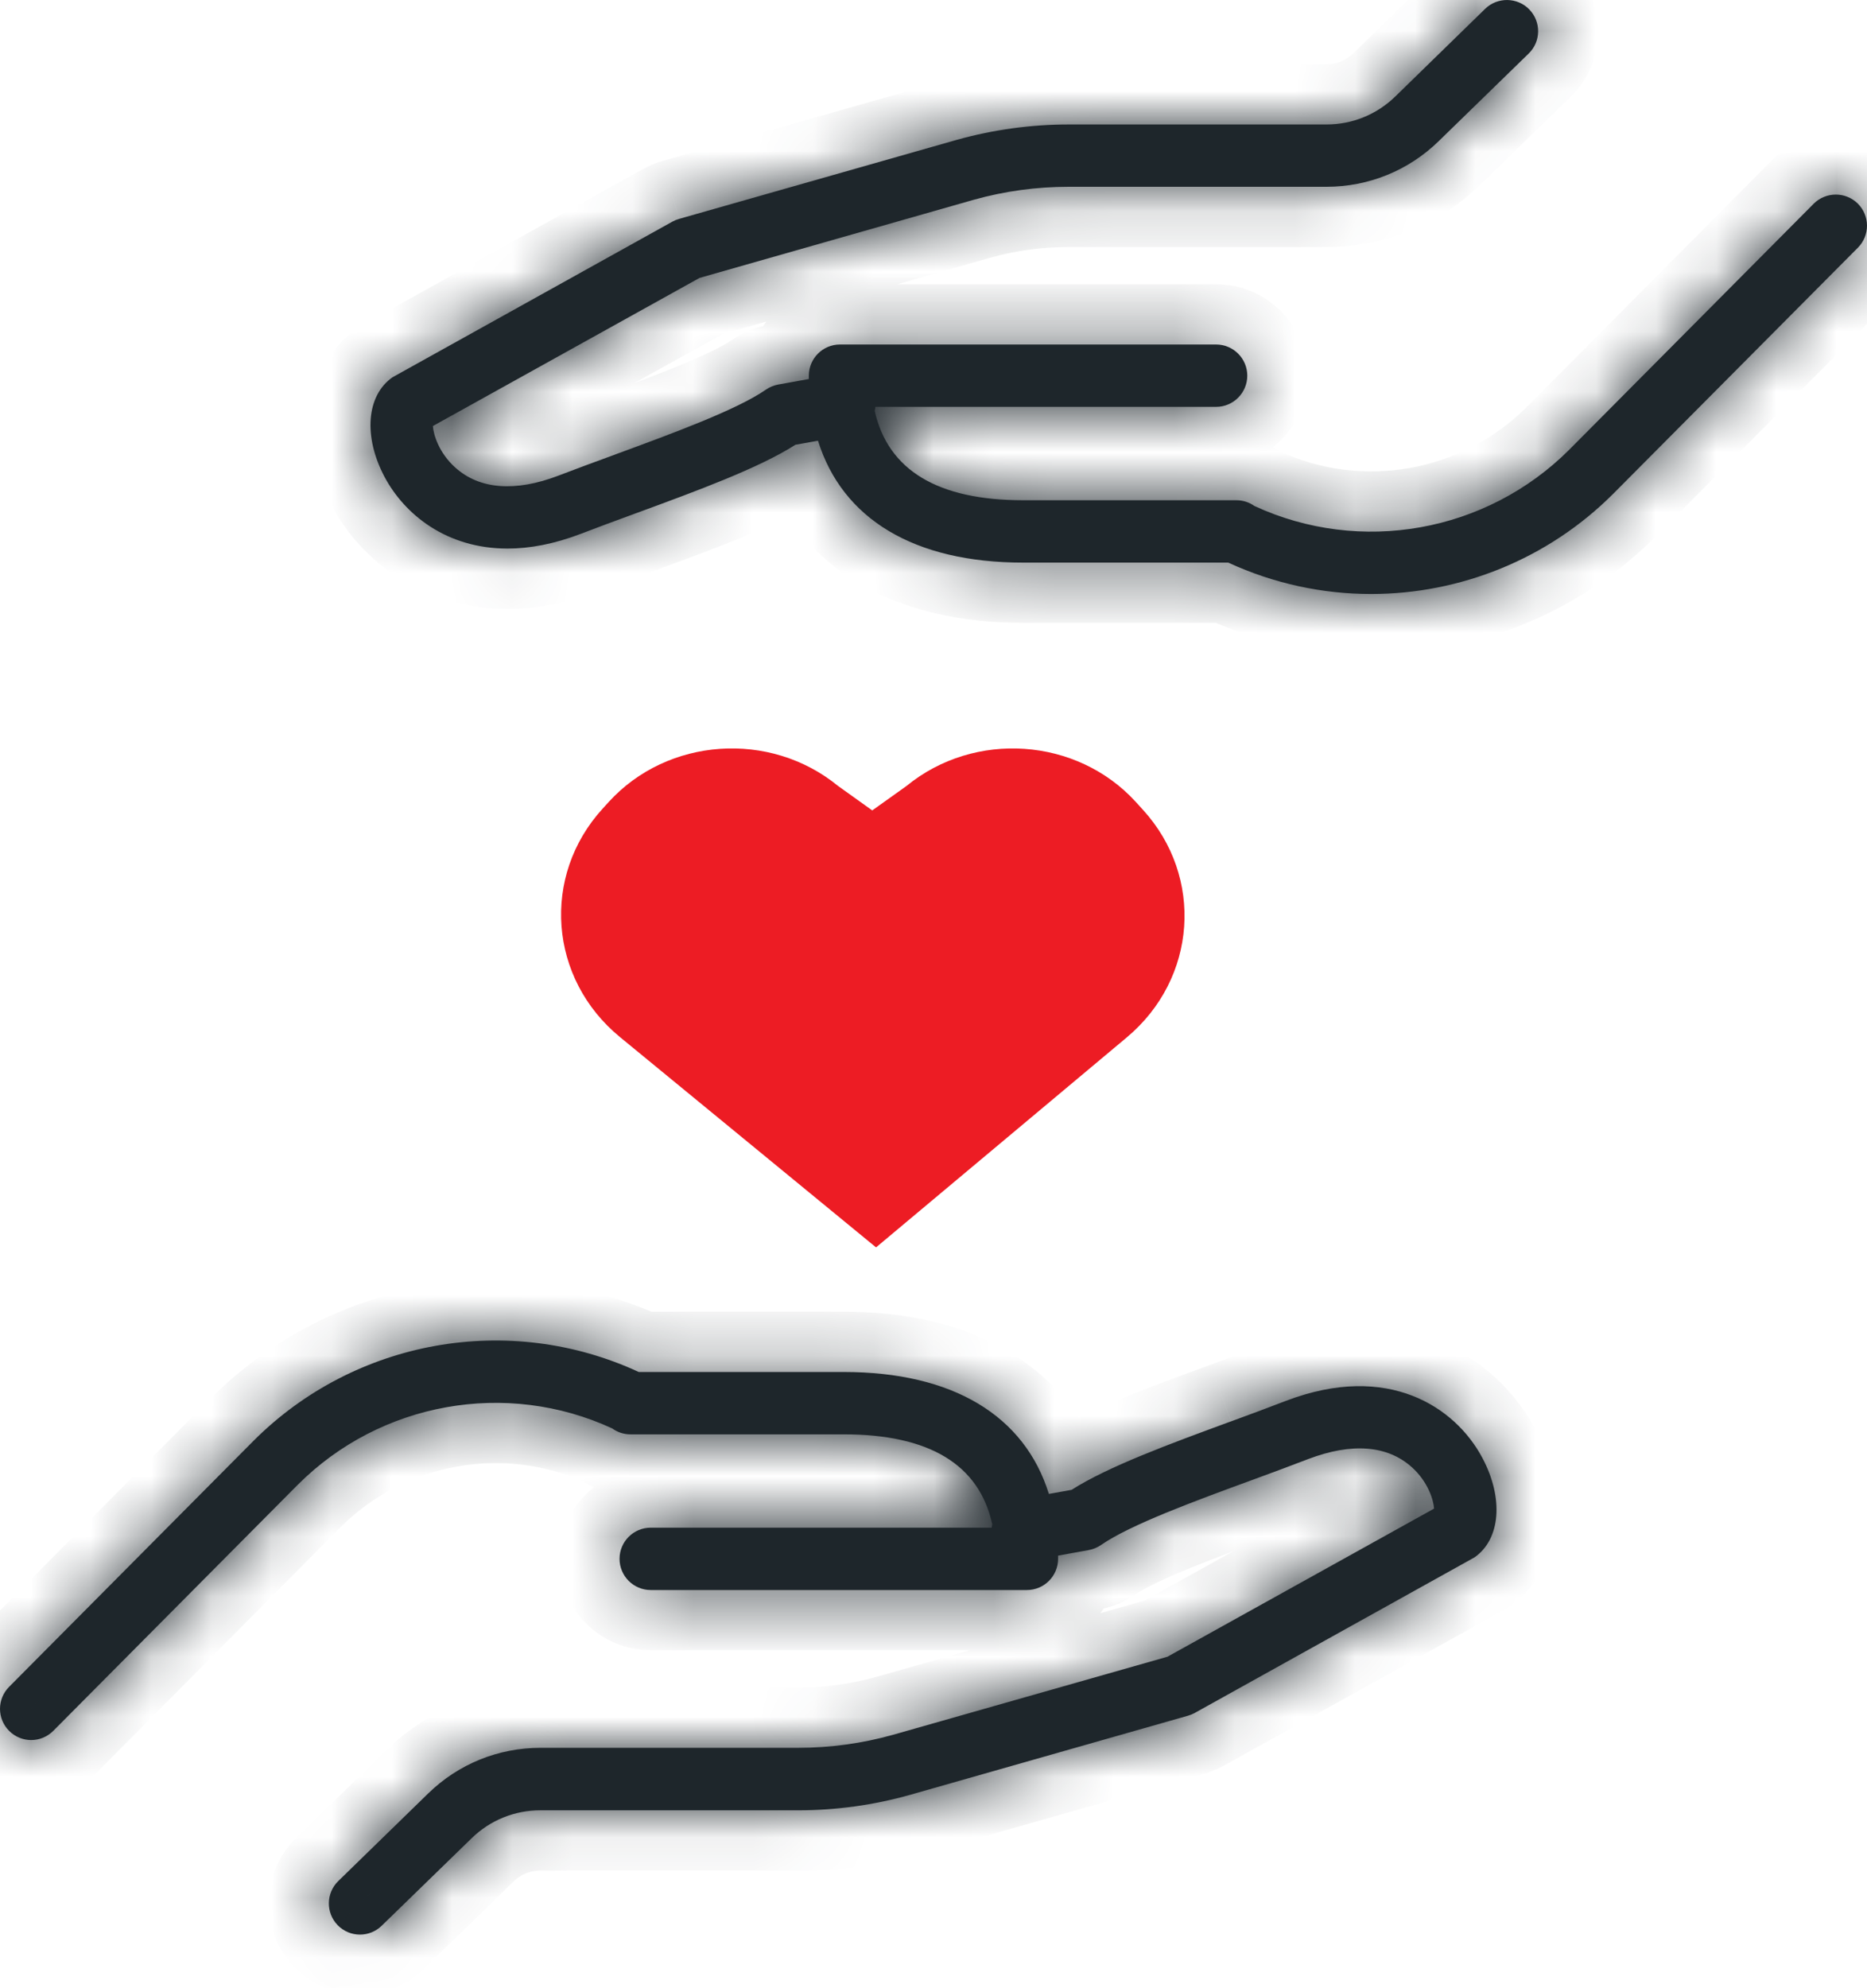 <svg width="31" height="33" viewBox="0 0 31 33" fill="none" xmlns="http://www.w3.org/2000/svg">
<mask id="path-1-inside-1_3142_13288" fill="white">
<path fill-rule="evenodd" clip-rule="evenodd" d="M0.518 28.881C0.387 28.881 0.254 28.831 0.153 28.73C-0.05 28.529 -0.051 28.201 0.151 27.998L4.211 23.913C5.895 22.23 8.454 21.776 10.606 22.772H14.01C15.82 22.772 17.012 23.496 17.416 24.796L17.793 24.728C18.397 24.342 19.427 23.964 20.425 23.597L20.44 23.592C20.754 23.477 21.065 23.362 21.355 23.25C23.05 22.605 24.167 23.357 24.613 24.197C24.97 24.866 24.916 25.547 24.483 25.849L19.836 28.432C19.801 28.451 19.765 28.466 19.726 28.477L15.113 29.79C14.507 29.961 13.882 30.047 13.253 30.047H8.974C8.544 30.047 8.139 30.211 7.832 30.51L6.338 31.963C6.238 32.061 6.107 32.11 5.977 32.11C5.842 32.11 5.708 32.058 5.606 31.953C5.408 31.748 5.412 31.421 5.617 31.221L7.11 29.767C7.612 29.278 8.274 29.01 8.974 29.01H13.253C13.787 29.01 14.318 28.937 14.831 28.793L19.385 27.498L23.811 25.04C23.804 24.898 23.71 24.593 23.442 24.352C23.038 23.989 22.446 23.942 21.725 24.216C21.431 24.329 21.116 24.446 20.796 24.563C19.843 24.912 18.765 25.308 18.284 25.642C18.223 25.684 18.155 25.713 18.081 25.727L17.568 25.82C17.569 25.837 17.569 25.855 17.569 25.873C17.568 26.16 17.337 26.391 17.05 26.391H10.805C10.519 26.391 10.287 26.159 10.287 25.873C10.287 25.588 10.519 25.356 10.805 25.356H16.466C16.468 25.336 16.471 25.316 16.475 25.297C16.257 24.308 15.43 23.807 14.01 23.807H10.468C10.354 23.807 10.249 23.77 10.164 23.708C8.408 22.898 6.317 23.271 4.944 24.644L0.885 28.728C0.783 28.83 0.651 28.881 0.518 28.881Z"/>
</mask>
<path fill-rule="evenodd" clip-rule="evenodd" d="M0.518 28.881C0.387 28.881 0.254 28.831 0.153 28.73C-0.05 28.529 -0.051 28.201 0.151 27.998L4.211 23.913C5.895 22.23 8.454 21.776 10.606 22.772H14.01C15.82 22.772 17.012 23.496 17.416 24.796L17.793 24.728C18.397 24.342 19.427 23.964 20.425 23.597L20.44 23.592C20.754 23.477 21.065 23.362 21.355 23.25C23.05 22.605 24.167 23.357 24.613 24.197C24.97 24.866 24.916 25.547 24.483 25.849L19.836 28.432C19.801 28.451 19.765 28.466 19.726 28.477L15.113 29.79C14.507 29.961 13.882 30.047 13.253 30.047H8.974C8.544 30.047 8.139 30.211 7.832 30.51L6.338 31.963C6.238 32.061 6.107 32.11 5.977 32.11C5.842 32.11 5.708 32.058 5.606 31.953C5.408 31.748 5.412 31.421 5.617 31.221L7.11 29.767C7.612 29.278 8.274 29.01 8.974 29.01H13.253C13.787 29.01 14.318 28.937 14.831 28.793L19.385 27.498L23.811 25.04C23.804 24.898 23.71 24.593 23.442 24.352C23.038 23.989 22.446 23.942 21.725 24.216C21.431 24.329 21.116 24.446 20.796 24.563C19.843 24.912 18.765 25.308 18.284 25.642C18.223 25.684 18.155 25.713 18.081 25.727L17.568 25.82C17.569 25.837 17.569 25.855 17.569 25.873C17.568 26.16 17.337 26.391 17.05 26.391H10.805C10.519 26.391 10.287 26.159 10.287 25.873C10.287 25.588 10.519 25.356 10.805 25.356H16.466C16.468 25.336 16.471 25.316 16.475 25.297C16.257 24.308 15.43 23.807 14.01 23.807H10.468C10.354 23.807 10.249 23.77 10.164 23.708C8.408 22.898 6.317 23.271 4.944 24.644L0.885 28.728C0.783 28.83 0.651 28.881 0.518 28.881Z" fill="#1E262B"/>
<path d="M0.153 28.73L0.86 28.023L0.856 28.019L0.153 28.73ZM0.151 27.998L0.86 28.703L0.86 28.703L0.151 27.998ZM4.211 23.913L3.504 23.206L3.502 23.208L4.211 23.913ZM10.606 22.772L10.186 23.68L10.386 23.772H10.606V22.772ZM17.416 24.796L16.461 25.092L16.724 25.936L17.593 25.78L17.416 24.796ZM17.793 24.728L17.97 25.712L18.164 25.677L18.33 25.571L17.793 24.728ZM20.425 23.597L20.081 22.659L20.081 22.659L20.425 23.597ZM20.44 23.592L20.097 22.653L20.095 22.654L20.44 23.592ZM21.355 23.25L20.999 22.316L20.995 22.317L21.355 23.25ZM24.613 24.197L23.73 24.666L23.73 24.666L24.613 24.197ZM24.483 25.849L24.969 26.723L25.014 26.698L25.056 26.669L24.483 25.849ZM19.836 28.432L19.35 27.558L19.348 27.559L19.836 28.432ZM19.726 28.477L20 29.439L20.011 29.436L19.726 28.477ZM15.113 29.79L15.384 30.752L15.386 30.752L15.113 29.79ZM7.832 30.51L8.529 31.227L8.529 31.227L7.832 30.51ZM6.338 31.963L5.641 31.246L5.639 31.248L6.338 31.963ZM5.606 31.953L4.888 32.65L4.889 32.65L5.606 31.953ZM5.617 31.221L4.919 30.505L4.919 30.505L5.617 31.221ZM7.11 29.767L7.808 30.483L7.809 30.483L7.11 29.767ZM14.831 28.793L15.101 29.756L15.104 29.755L14.831 28.793ZM19.385 27.498L19.658 28.46L19.769 28.428L19.87 28.372L19.385 27.498ZM23.811 25.04L24.297 25.915L24.841 25.612L24.81 24.99L23.811 25.04ZM23.442 24.352L22.773 25.095L22.773 25.095L23.442 24.352ZM21.725 24.216L21.369 23.282L21.367 23.283L21.725 24.216ZM20.796 24.563L20.452 23.624L20.452 23.624L20.796 24.563ZM18.284 25.642L17.714 24.82L17.714 24.821L18.284 25.642ZM18.081 25.727L18.259 26.711L18.262 26.71L18.081 25.727ZM17.568 25.82L17.39 24.835L16.558 24.986L16.568 25.832L17.568 25.82ZM17.569 25.873L18.569 25.877V25.873H17.569ZM16.466 25.356V26.356H17.386L17.463 25.439L16.466 25.356ZM16.475 25.297L17.455 25.495L17.497 25.288L17.451 25.081L16.475 25.297ZM10.164 23.708L10.753 22.9L10.673 22.841L10.582 22.8L10.164 23.708ZM4.944 24.644L4.237 23.936L4.234 23.939L4.944 24.644ZM0.885 28.728L0.175 28.023L0.174 28.024L0.885 28.728ZM-0.554 29.437C-0.256 29.735 0.135 29.881 0.518 29.881V27.881C0.638 27.881 0.764 27.927 0.86 28.023L-0.554 29.437ZM-0.558 27.293C-1.149 27.886 -1.148 28.849 -0.551 29.44L0.856 28.019C1.048 28.209 1.047 28.515 0.86 28.703L-0.558 27.293ZM3.502 23.208L-0.559 27.293L0.86 28.703L4.92 24.618L3.502 23.208ZM11.026 21.864C8.493 20.692 5.484 21.227 3.504 23.206L4.918 24.62C6.306 23.233 8.415 22.86 10.186 23.68L11.026 21.864ZM14.01 21.772H10.606V23.772H14.01V21.772ZM18.371 24.499C18.096 23.615 17.541 22.909 16.753 22.438C15.982 21.977 15.041 21.772 14.01 21.772V23.772C14.789 23.772 15.348 23.928 15.727 24.155C16.09 24.371 16.332 24.677 16.461 25.092L18.371 24.499ZM17.593 25.78L17.97 25.712L17.615 23.744L17.239 23.811L17.593 25.78ZM18.33 25.571C18.821 25.258 19.724 24.92 20.77 24.536L20.081 22.659C19.129 23.008 17.974 23.427 17.255 23.884L18.33 25.571ZM20.77 24.536L20.784 24.531L20.095 22.654L20.081 22.659L20.77 24.536ZM20.783 24.532C21.099 24.416 21.416 24.299 21.715 24.183L20.995 22.317C20.713 22.426 20.409 22.539 20.097 22.653L20.783 24.532ZM21.711 24.185C22.36 23.938 22.805 23.988 23.091 24.099C23.391 24.215 23.608 24.435 23.73 24.666L25.497 23.727C25.173 23.119 24.608 22.542 23.814 22.234C23.006 21.921 22.045 21.917 20.999 22.316L21.711 24.185ZM23.73 24.666C23.837 24.866 23.852 25.015 23.847 25.082C23.843 25.141 23.832 25.084 23.91 25.029L25.056 26.669C26.111 25.931 25.947 24.575 25.496 23.727L23.73 24.666ZM23.997 24.975L19.35 27.558L20.322 29.306L24.969 26.723L23.997 24.975ZM19.348 27.559C19.387 27.537 19.421 27.525 19.441 27.519L20.011 29.436C20.108 29.407 20.214 29.366 20.324 29.305L19.348 27.559ZM19.453 27.515L14.839 28.828L15.386 30.752L20 29.439L19.453 27.515ZM14.841 28.827C14.324 28.973 13.79 29.047 13.253 29.047V31.047C13.973 31.047 14.69 30.948 15.384 30.752L14.841 28.827ZM13.253 29.047H8.974V31.047H13.253V29.047ZM8.974 29.047C8.284 29.047 7.629 29.313 7.135 29.794L8.529 31.227C8.65 31.109 8.805 31.047 8.974 31.047V29.047ZM7.135 29.793L5.641 31.246L7.035 32.68L8.529 31.227L7.135 29.793ZM5.639 31.248C5.734 31.155 5.859 31.11 5.977 31.11V33.11C6.356 33.11 6.742 32.967 7.038 32.677L5.639 31.248ZM5.977 31.11C6.099 31.11 6.228 31.158 6.324 31.257L4.889 32.65C5.188 32.958 5.586 33.11 5.977 33.11V31.11ZM6.324 31.257C6.509 31.447 6.505 31.752 6.315 31.938L4.919 30.505C4.318 31.09 4.306 32.049 4.888 32.65L6.324 31.257ZM6.314 31.938L7.808 30.483L6.413 29.051L4.919 30.505L6.314 31.938ZM7.809 30.483C8.122 30.177 8.533 30.01 8.974 30.01V28.01C8.015 28.01 7.101 28.379 6.412 29.051L7.809 30.483ZM8.974 30.01H13.253V28.01H8.974V30.01ZM13.253 30.01C13.879 30.01 14.5 29.924 15.101 29.756L14.561 27.83C14.135 27.95 13.695 28.01 13.253 28.01V30.01ZM15.104 29.755L19.658 28.46L19.111 26.536L14.557 27.831L15.104 29.755ZM19.87 28.372L24.297 25.915L23.326 24.166L18.899 26.624L19.87 28.372ZM24.81 24.99C24.79 24.592 24.584 24.035 24.11 23.608L22.773 25.095C22.795 25.115 22.809 25.137 22.818 25.156C22.823 25.166 22.823 25.169 22.822 25.165C22.822 25.163 22.82 25.157 22.818 25.146C22.817 25.136 22.814 25.118 22.812 25.091L24.81 24.99ZM24.111 23.609C23.316 22.894 22.273 22.938 21.369 23.282L22.081 25.151C22.345 25.05 22.521 25.034 22.624 25.042C22.712 25.049 22.748 25.073 22.773 25.095L24.111 23.609ZM21.367 23.283C21.08 23.393 20.77 23.508 20.452 23.624L21.139 25.502C21.461 25.385 21.782 25.265 22.084 25.15L21.367 23.283ZM20.452 23.624C19.979 23.797 19.453 23.99 18.983 24.183C18.534 24.368 18.053 24.585 17.714 24.82L18.854 26.463C18.996 26.365 19.294 26.218 19.743 26.033C20.171 25.858 20.66 25.678 21.14 25.502L20.452 23.624ZM17.714 24.821C17.766 24.784 17.83 24.756 17.901 24.743L18.262 26.71C18.48 26.67 18.68 26.584 18.855 26.463L17.714 24.821ZM17.903 24.743L17.39 24.835L17.746 26.803L18.259 26.711L17.903 24.743ZM18.569 25.873C18.569 25.851 18.569 25.829 18.568 25.807L16.568 25.832C16.569 25.846 16.569 25.859 16.569 25.873H18.569ZM17.05 27.391C17.89 27.391 18.566 26.713 18.569 25.877L16.569 25.87C16.57 25.608 16.784 25.391 17.05 25.391V27.391ZM10.805 27.391H17.05V25.391H10.805V27.391ZM9.287 25.873C9.287 26.711 9.967 27.391 10.805 27.391V25.391C11.071 25.391 11.287 25.607 11.287 25.873H9.287ZM10.805 24.356C9.967 24.356 9.287 25.035 9.287 25.873H11.287C11.287 26.14 11.071 26.356 10.805 26.356V24.356ZM16.466 24.356H10.805V26.356H16.466V24.356ZM17.463 25.439C17.461 25.458 17.458 25.477 17.455 25.495L15.495 25.098C15.483 25.155 15.475 25.213 15.47 25.272L17.463 25.439ZM14.01 24.807C14.618 24.807 14.977 24.917 15.176 25.037C15.34 25.136 15.445 25.27 15.498 25.512L17.451 25.081C17.287 24.335 16.869 23.724 16.21 23.325C15.586 22.948 14.822 22.807 14.01 22.807V24.807ZM10.468 24.807H14.01V22.807H10.468V24.807ZM9.574 24.516C9.825 24.699 10.135 24.807 10.468 24.807V22.807C10.574 22.807 10.673 22.842 10.753 22.9L9.574 24.516ZM5.651 25.351C6.729 24.274 8.37 23.982 9.745 24.616L10.582 22.8C8.445 21.815 5.906 22.268 4.237 23.936L5.651 25.351ZM1.594 29.433L5.653 25.349L4.234 23.939L0.175 28.023L1.594 29.433ZM0.518 29.881C0.907 29.881 1.299 29.731 1.595 29.431L0.174 28.024C0.268 27.93 0.394 27.881 0.518 27.881V29.881Z" fill="#1E262B" mask="url(#path-1-inside-1_3142_13288)"/>
<mask id="path-3-inside-2_3142_13288" fill="white">
<path fill-rule="evenodd" clip-rule="evenodd" d="M6.385 7.915C6.714 8.533 7.408 9.105 8.427 9.105C8.792 9.105 9.199 9.031 9.645 8.86C9.907 8.759 10.186 8.656 10.47 8.552C10.498 8.542 10.526 8.531 10.554 8.521L10.568 8.516C11.57 8.148 12.602 7.769 13.208 7.382L13.582 7.315C13.987 8.614 15.179 9.338 16.988 9.338H20.394C21.153 9.688 21.962 9.859 22.766 9.859C24.241 9.859 25.699 9.284 26.787 8.195L30.849 4.111C31.051 3.908 31.05 3.581 30.847 3.379C30.644 3.179 30.318 3.18 30.115 3.381L26.055 7.465C24.679 8.839 22.587 9.211 20.828 8.398C20.744 8.338 20.64 8.303 20.529 8.303H16.988C15.572 8.303 14.745 7.805 14.524 6.821C14.529 6.799 14.533 6.776 14.535 6.753H20.192C20.478 6.753 20.71 6.521 20.71 6.235C20.71 5.95 20.478 5.718 20.192 5.718H13.947C13.661 5.718 13.43 5.95 13.43 6.235C13.43 6.254 13.43 6.273 13.43 6.291L12.919 6.383C12.846 6.397 12.777 6.426 12.716 6.468C12.24 6.799 11.174 7.191 10.227 7.539L10.198 7.55C9.88 7.666 9.566 7.782 9.274 7.894C8.555 8.169 7.962 8.124 7.558 7.759C7.29 7.518 7.196 7.214 7.188 7.071L11.615 4.613L16.168 3.316C16.681 3.172 17.212 3.1 17.745 3.1H22.025C22.724 3.1 23.387 2.832 23.889 2.342L25.383 0.888C25.588 0.689 25.592 0.361 25.392 0.156C25.194 -0.048 24.864 -0.052 24.66 0.146L23.168 1.601C22.86 1.901 22.454 2.066 22.026 2.066H17.746C17.118 2.066 16.494 2.152 15.887 2.321L11.273 3.634C11.235 3.645 11.199 3.66 11.164 3.679L6.517 6.262C6.084 6.565 6.03 7.245 6.385 7.915Z"/>
</mask>
<path fill-rule="evenodd" clip-rule="evenodd" d="M6.385 7.915C6.714 8.533 7.408 9.105 8.427 9.105C8.792 9.105 9.199 9.031 9.645 8.86C9.907 8.759 10.186 8.656 10.47 8.552C10.498 8.542 10.526 8.531 10.554 8.521L10.568 8.516C11.57 8.148 12.602 7.769 13.208 7.382L13.582 7.315C13.987 8.614 15.179 9.338 16.988 9.338H20.394C21.153 9.688 21.962 9.859 22.766 9.859C24.241 9.859 25.699 9.284 26.787 8.195L30.849 4.111C31.051 3.908 31.05 3.581 30.847 3.379C30.644 3.179 30.318 3.18 30.115 3.381L26.055 7.465C24.679 8.839 22.587 9.211 20.828 8.398C20.744 8.338 20.64 8.303 20.529 8.303H16.988C15.572 8.303 14.745 7.805 14.524 6.821C14.529 6.799 14.533 6.776 14.535 6.753H20.192C20.478 6.753 20.71 6.521 20.71 6.235C20.71 5.95 20.478 5.718 20.192 5.718H13.947C13.661 5.718 13.43 5.95 13.43 6.235C13.43 6.254 13.43 6.273 13.43 6.291L12.919 6.383C12.846 6.397 12.777 6.426 12.716 6.468C12.24 6.799 11.174 7.191 10.227 7.539L10.198 7.55C9.88 7.666 9.566 7.782 9.274 7.894C8.555 8.169 7.962 8.124 7.558 7.759C7.29 7.518 7.196 7.214 7.188 7.071L11.615 4.613L16.168 3.316C16.681 3.172 17.212 3.1 17.745 3.1H22.025C22.724 3.1 23.387 2.832 23.889 2.342L25.383 0.888C25.588 0.689 25.592 0.361 25.392 0.156C25.194 -0.048 24.864 -0.052 24.66 0.146L23.168 1.601C22.86 1.901 22.454 2.066 22.026 2.066H17.746C17.118 2.066 16.494 2.152 15.887 2.321L11.273 3.634C11.235 3.645 11.199 3.66 11.164 3.679L6.517 6.262C6.084 6.565 6.03 7.245 6.385 7.915Z" fill="#1E262B"/>
<path d="M6.385 7.915L5.501 8.383L5.503 8.386L6.385 7.915ZM9.645 8.86L9.286 7.926L9.286 7.926L9.645 8.86ZM10.47 8.552L10.125 7.613L10.125 7.613L10.47 8.552ZM10.554 8.521L10.209 7.582L10.209 7.582L10.554 8.521ZM10.568 8.516L10.223 7.577L10.223 7.577L10.568 8.516ZM13.208 7.382L13.031 6.398L12.837 6.433L12.67 6.539L13.208 7.382ZM13.582 7.315L14.537 7.018L14.275 6.174L13.405 6.331L13.582 7.315ZM20.394 9.338L20.814 8.43L20.614 8.338H20.394V9.338ZM26.787 8.195L27.494 8.902L27.496 8.9L26.787 8.195ZM30.849 4.111L30.14 3.406L30.14 3.406L30.849 4.111ZM30.847 3.379L31.552 2.67L31.55 2.669L30.847 3.379ZM30.115 3.381L29.41 2.672L29.406 2.676L30.115 3.381ZM26.055 7.465L26.762 8.173L26.764 8.17L26.055 7.465ZM20.828 8.398L20.249 9.213L20.324 9.267L20.408 9.305L20.828 8.398ZM14.524 6.821L13.547 6.608L13.5 6.824L13.549 7.04L14.524 6.821ZM14.535 6.753V5.753H13.613L13.538 6.672L14.535 6.753ZM13.43 6.291L13.608 7.275L14.44 7.124L14.43 6.279L13.43 6.291ZM12.919 6.383L12.741 5.399L12.739 5.4L12.919 6.383ZM12.716 6.468L13.287 7.29L13.287 7.289L12.716 6.468ZM10.227 7.539L10.572 8.478L10.572 8.478L10.227 7.539ZM10.198 7.55L10.54 8.489L10.543 8.489L10.198 7.55ZM9.274 7.894L9.632 8.828L9.632 8.828L9.274 7.894ZM7.558 7.759L8.228 7.017L8.227 7.016L7.558 7.759ZM7.188 7.071L6.703 6.196L6.158 6.499L6.19 7.121L7.188 7.071ZM11.615 4.613L11.341 3.651L11.23 3.683L11.13 3.739L11.615 4.613ZM16.168 3.316L15.898 2.353L15.894 2.354L16.168 3.316ZM23.889 2.342L23.192 1.626L23.191 1.626L23.889 2.342ZM25.383 0.888L24.687 0.17L24.685 0.171L25.383 0.888ZM25.392 0.156L24.676 0.854L24.676 0.854L25.392 0.156ZM24.66 0.146L25.358 0.863L25.358 0.863L24.66 0.146ZM23.168 1.601L22.47 0.885L22.469 0.885L23.168 1.601ZM15.887 2.321L15.618 1.358L15.614 1.359L15.887 2.321ZM11.273 3.634L11 2.672L10.988 2.675L11.273 3.634ZM11.164 3.679L11.649 4.554L11.651 4.552L11.164 3.679ZM6.517 6.262L6.031 5.388L5.986 5.413L5.944 5.442L6.517 6.262ZM8.427 8.105C7.825 8.105 7.447 7.781 7.268 7.445L5.503 8.386C5.982 9.286 6.991 10.105 8.427 10.105V8.105ZM9.286 7.926C8.941 8.059 8.656 8.105 8.427 8.105V10.105C8.928 10.105 9.456 10.004 10.004 9.793L9.286 7.926ZM10.125 7.613C9.842 7.717 9.556 7.822 9.286 7.926L10.004 9.793C10.258 9.695 10.529 9.596 10.814 9.491L10.125 7.613ZM10.209 7.582C10.181 7.593 10.153 7.603 10.125 7.613L10.814 9.491C10.842 9.48 10.871 9.47 10.899 9.46L10.209 7.582ZM10.223 7.577L10.209 7.582L10.899 9.46L10.913 9.455L10.223 7.577ZM12.67 6.539C12.178 6.853 11.272 7.192 10.223 7.577L10.913 9.455C11.867 9.104 13.026 8.684 13.746 8.225L12.67 6.539ZM13.405 6.331L13.031 6.398L13.385 8.367L13.76 8.299L13.405 6.331ZM12.628 7.612C12.903 8.496 13.458 9.202 14.246 9.672C15.016 10.132 15.958 10.338 16.988 10.338V8.338C16.21 8.338 15.65 8.181 15.271 7.955C14.909 7.739 14.667 7.434 14.537 7.018L12.628 7.612ZM16.988 10.338H20.394V8.338H16.988V10.338ZM19.974 10.245C20.868 10.659 21.821 10.859 22.766 10.859V8.859C22.104 8.859 21.437 8.718 20.814 8.43L19.974 10.245ZM22.766 10.859C24.499 10.859 26.213 10.184 27.494 8.902L26.079 7.488C25.184 8.384 23.983 8.859 22.766 8.859V10.859ZM27.496 8.9L31.558 4.816L30.14 3.406L26.078 7.49L27.496 8.9ZM31.558 4.817C32.15 4.222 32.146 3.261 31.552 2.67L30.142 4.088C29.953 3.901 29.952 3.595 30.14 3.406L31.558 4.817ZM31.55 2.669C30.955 2.079 30 2.085 29.41 2.673L30.82 4.09C30.636 4.274 30.333 4.278 30.143 4.09L31.55 2.669ZM29.406 2.676L25.346 6.76L26.764 8.17L30.824 4.086L29.406 2.676ZM25.348 6.758C24.268 7.836 22.625 8.127 21.248 7.49L20.408 9.305C22.548 10.296 25.09 9.841 26.761 8.173L25.348 6.758ZM21.407 7.582C21.159 7.406 20.855 7.303 20.529 7.303V9.303C20.426 9.303 20.328 9.269 20.249 9.213L21.407 7.582ZM20.529 7.303H16.988V9.303H20.529V7.303ZM16.988 7.303C16.381 7.303 16.022 7.194 15.823 7.074C15.659 6.975 15.554 6.842 15.5 6.602L13.549 7.04C13.716 7.784 14.134 8.392 14.792 8.788C15.416 9.163 16.178 9.303 16.988 9.303V7.303ZM13.538 6.672C13.54 6.65 13.543 6.629 13.547 6.608L15.502 7.034C15.516 6.968 15.526 6.902 15.531 6.834L13.538 6.672ZM14.535 7.753H20.192V5.753H14.535V7.753ZM20.192 7.753C21.03 7.753 21.71 7.073 21.71 6.235H19.71C19.71 5.969 19.926 5.753 20.192 5.753V7.753ZM21.71 6.235C21.71 5.397 21.03 4.718 20.192 4.718V6.718C19.926 6.718 19.71 6.502 19.71 6.235H21.71ZM20.192 4.718H13.947V6.718H20.192V4.718ZM13.947 4.718C13.109 4.718 12.43 5.397 12.43 6.235H14.43C14.43 6.502 14.214 6.718 13.947 6.718V4.718ZM12.43 6.235C12.43 6.258 12.43 6.281 12.43 6.304L14.43 6.279C14.43 6.264 14.43 6.25 14.43 6.235H12.43ZM13.097 7.367L13.608 7.275L13.252 5.307L12.741 5.399L13.097 7.367ZM13.287 7.289C13.235 7.326 13.171 7.354 13.099 7.367L12.739 5.4C12.521 5.44 12.32 5.526 12.146 5.647L13.287 7.289ZM10.572 8.478C11.042 8.305 11.563 8.114 12.029 7.922C12.473 7.739 12.95 7.523 13.287 7.29L12.146 5.647C12.006 5.744 11.712 5.89 11.268 6.073C10.844 6.247 10.36 6.425 9.882 6.601L10.572 8.478ZM10.543 8.489L10.572 8.478L9.882 6.601L9.853 6.611L10.543 8.489ZM9.632 8.828C9.917 8.719 10.225 8.605 10.54 8.489L9.855 6.611C9.535 6.727 9.216 6.845 8.917 6.96L9.632 8.828ZM6.888 8.502C7.684 9.22 8.73 9.173 9.632 8.828L8.917 6.96C8.654 7.06 8.477 7.077 8.376 7.069C8.288 7.063 8.252 7.039 8.228 7.017L6.888 8.502ZM6.19 7.121C6.21 7.519 6.415 8.076 6.889 8.503L8.227 7.016C8.205 6.996 8.19 6.974 8.181 6.955C8.177 6.946 8.176 6.942 8.177 6.946C8.178 6.948 8.18 6.954 8.181 6.965C8.183 6.975 8.186 6.994 8.187 7.02L6.19 7.121ZM11.13 3.739L6.703 6.196L7.674 7.945L12.1 5.488L11.13 3.739ZM15.894 2.354L11.341 3.651L11.889 5.575L16.442 4.278L15.894 2.354ZM17.745 2.1C17.122 2.1 16.5 2.185 15.898 2.353L16.438 4.279C16.863 4.16 17.303 4.1 17.745 4.1V2.1ZM22.025 2.1H17.745V4.1H22.025V2.1ZM23.191 1.626C22.876 1.933 22.465 2.1 22.025 2.1V4.1C22.984 4.1 23.898 3.731 24.587 3.058L23.191 1.626ZM24.685 0.171L23.192 1.626L24.587 3.058L26.081 1.604L24.685 0.171ZM24.676 0.854C24.492 0.664 24.493 0.358 24.687 0.17L26.079 1.605C26.683 1.02 26.692 0.057 26.108 -0.542L24.676 0.854ZM25.358 0.863C25.167 1.049 24.863 1.045 24.676 0.854L26.108 -0.542C25.524 -1.142 24.562 -1.154 23.962 -0.57L25.358 0.863ZM23.866 2.317L25.358 0.863L23.962 -0.57L22.47 0.885L23.866 2.317ZM22.026 3.066C22.715 3.066 23.372 2.799 23.866 2.316L22.469 0.885C22.349 1.003 22.194 1.066 22.026 1.066V3.066ZM17.746 3.066H22.026V1.066H17.746V3.066ZM16.157 3.284C16.676 3.139 17.209 3.066 17.746 3.066V1.066C17.026 1.066 16.312 1.164 15.618 1.358L16.157 3.284ZM11.547 4.596L16.161 3.283L15.614 1.359L11 2.672L11.547 4.596ZM11.651 4.552C11.612 4.574 11.578 4.586 11.558 4.592L10.988 2.675C10.892 2.704 10.785 2.745 10.676 2.807L11.651 4.552ZM7.002 7.136L11.649 4.554L10.678 2.805L6.031 5.388L7.002 7.136ZM7.269 7.448C7.162 7.247 7.147 7.098 7.152 7.03C7.157 6.97 7.168 7.027 7.089 7.082L5.944 5.442C4.889 6.18 5.053 7.536 5.501 8.383L7.269 7.448Z" fill="#1E262B" mask="url(#path-3-inside-2_3142_13288)"/>
<path fill-rule="evenodd" clip-rule="evenodd" d="M10.295 17.214L14.546 20.704L18.711 17.217C19.875 16.242 19.994 14.555 18.977 13.44L18.858 13.309C17.881 12.239 16.18 12.121 15.051 13.046L14.483 13.451L13.915 13.045C12.786 12.121 11.086 12.239 10.109 13.309L10.008 13.42C8.983 14.542 9.112 16.244 10.295 17.214Z" fill="#ED1C24"/>
</svg>
